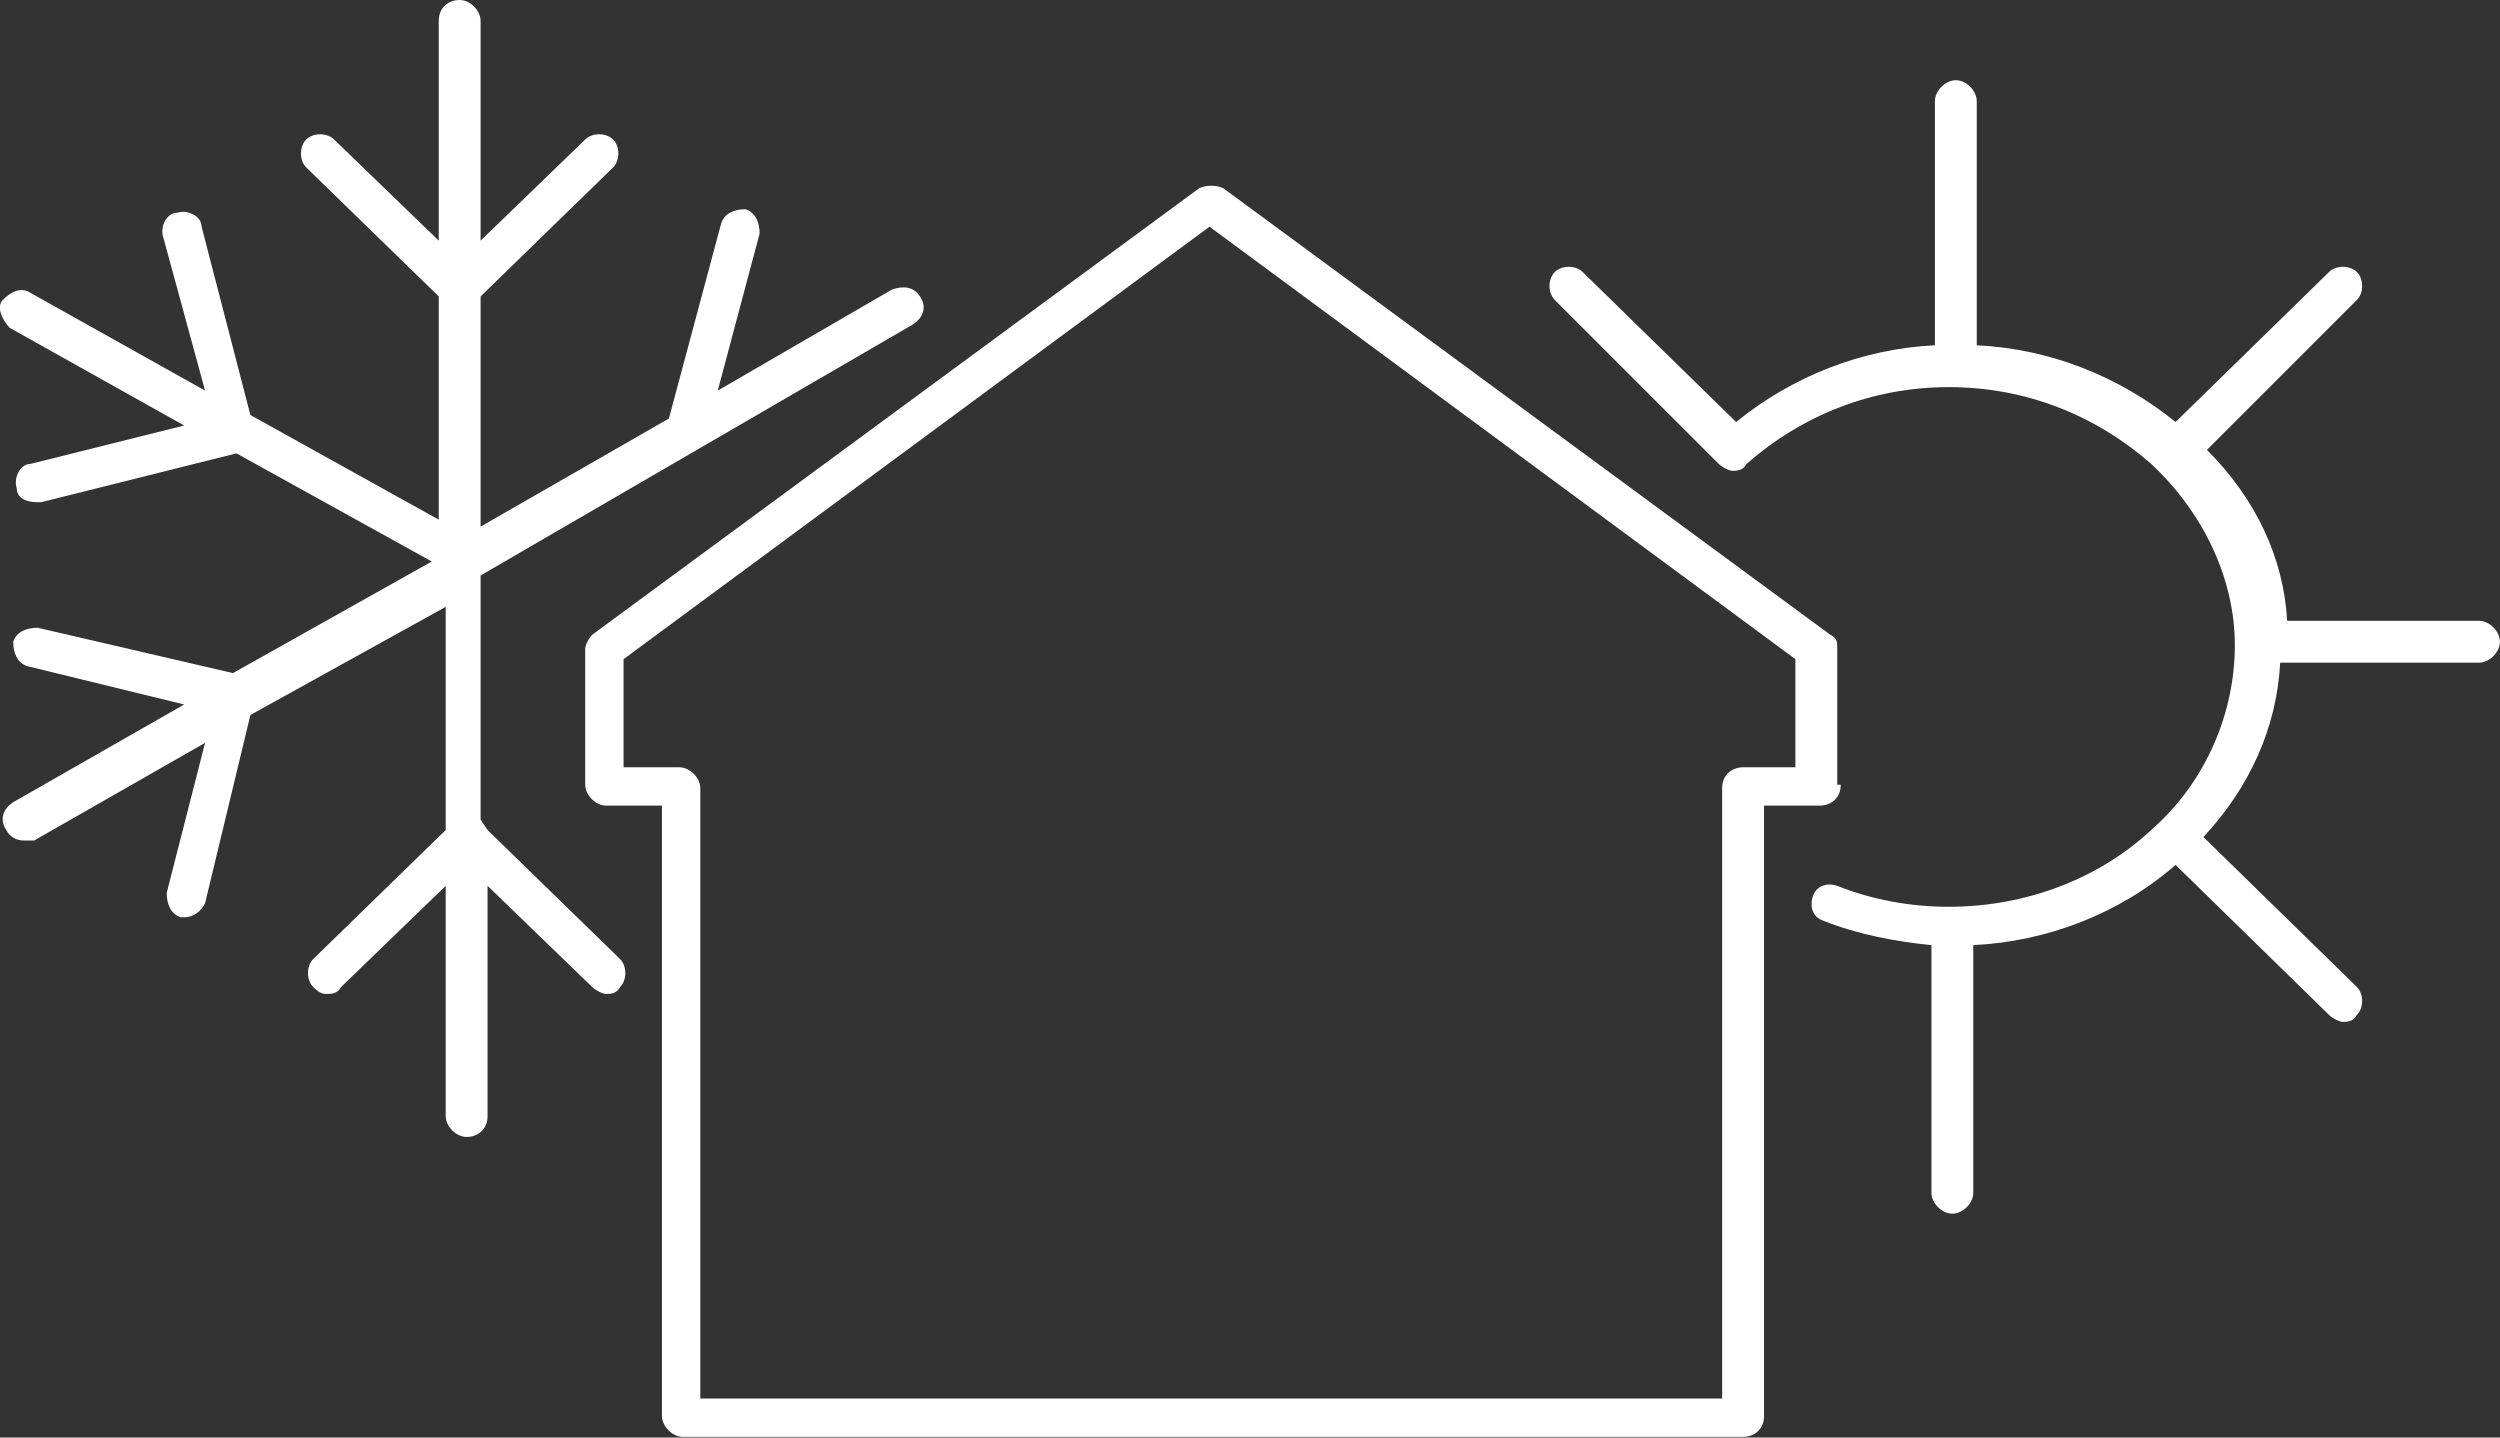 <svg width="80" height="46" viewBox="0 0 80 46" fill="none" xmlns="http://www.w3.org/2000/svg">
<rect x="0" y="0" width="80" height="46" fill="#333333" stroke="none"/>
<path d="M79.55 19.865H73.189C73.077 17.857 72.185 15.959 70.622 14.397L75.421 9.598C75.644 9.375 75.644 8.928 75.421 8.705C75.198 8.482 74.751 8.482 74.528 8.705L69.618 13.504C67.832 12.053 65.6 11.16 63.256 11.049V3.237C63.256 2.902 62.922 2.567 62.587 2.567C62.252 2.567 61.917 2.902 61.917 3.237V11.049C59.574 11.16 57.341 12.053 55.556 13.504L50.645 8.705C50.422 8.482 49.976 8.482 49.752 8.705C49.529 8.928 49.529 9.375 49.752 9.598L54.998 14.843C55.109 14.955 55.333 15.066 55.444 15.066C55.556 15.066 55.779 15.066 55.891 14.843C57.676 13.281 59.908 12.388 62.364 12.388C64.819 12.388 67.051 13.281 68.837 14.843C70.51 16.406 71.515 18.526 71.515 20.646C71.515 22.767 70.622 24.999 68.837 26.561C67.162 28.124 64.819 29.017 62.364 29.017C61.136 29.017 59.908 28.794 58.792 28.347C58.457 28.235 58.123 28.347 58.011 28.682C57.899 29.017 58.011 29.352 58.346 29.463C59.462 29.91 60.69 30.133 61.806 30.244V38.168C61.806 38.503 62.14 38.838 62.475 38.838C62.81 38.838 63.145 38.503 63.145 38.168V30.244C65.488 30.133 67.832 29.24 69.618 27.677L74.528 32.476C74.64 32.588 74.863 32.7 74.975 32.7C75.086 32.7 75.309 32.7 75.421 32.476C75.644 32.253 75.644 31.807 75.421 31.584L70.51 26.785C71.961 25.222 72.854 23.325 72.966 21.205H79.327C79.662 21.205 79.997 20.87 79.997 20.535C79.997 20.2 79.662 19.865 79.327 19.865H79.55Z" fill="white"/>
<path d="M58.792 25.111V20.758C58.792 20.535 58.792 20.423 58.569 20.312L39.15 6.027C38.927 5.915 38.592 5.915 38.369 6.027L18.95 20.312C18.838 20.423 18.727 20.646 18.727 20.758V25.111C18.727 25.445 19.062 25.78 19.396 25.78H21.182V45.311C21.182 45.645 21.517 45.98 21.852 45.98H55.779C56.114 45.98 56.449 45.757 56.449 45.311V25.78H58.234C58.569 25.78 58.904 25.557 58.904 25.111H58.792ZM57.565 24.553H55.779C55.444 24.553 55.109 24.776 55.109 25.222V44.753H22.41V25.222C22.41 24.887 22.075 24.553 21.74 24.553H19.954V21.093L38.704 7.254L57.453 21.093V24.553H57.565Z" fill="white"/>
<path d="M15.379 26.227V18.415L29.218 10.379C29.552 10.156 29.664 9.821 29.441 9.486C29.218 9.151 28.883 9.151 28.548 9.263L22.968 12.499L24.307 7.477C24.307 7.143 24.195 6.808 23.861 6.696C23.526 6.696 23.191 6.808 23.079 7.143L21.405 13.392L15.379 16.852V9.486L19.62 5.357C19.843 5.134 19.843 4.687 19.62 4.464C19.396 4.241 18.95 4.241 18.727 4.464L15.379 7.701V0.67C15.379 0.335 15.044 0 14.709 0C14.374 0 14.04 0.223 14.04 0.67V7.701L10.691 4.464C10.468 4.241 10.022 4.241 9.799 4.464C9.575 4.687 9.575 5.134 9.799 5.357L14.04 9.486V16.629L8.013 13.281L6.451 7.254C6.451 6.919 6.004 6.696 5.669 6.808C5.335 6.808 5.111 7.254 5.223 7.589L6.562 12.499L0.982 9.375C0.647 9.151 0.312 9.375 0.089 9.598C-0.134 9.821 0.089 10.268 0.312 10.491L5.893 13.616L0.982 14.843C0.647 14.843 0.424 15.29 0.536 15.624C0.536 15.959 0.87 16.071 1.205 16.071C1.54 16.071 1.205 16.071 1.317 16.071L7.567 14.508L13.816 17.968L7.455 21.539L1.205 20.088C0.87 20.088 0.536 20.2 0.424 20.535C0.424 20.87 0.536 21.204 0.87 21.316L5.893 22.544L0.424 25.669C0.089 25.892 -0.022 26.227 0.201 26.561C0.312 26.785 0.536 26.896 0.759 26.896C0.982 26.896 0.982 26.896 1.094 26.896L6.562 23.771L5.335 28.57C5.335 28.905 5.446 29.24 5.781 29.352C5.781 29.352 5.781 29.352 5.893 29.352C6.227 29.352 6.451 29.128 6.562 28.905L8.013 22.879L14.263 19.419V26.561L10.022 30.691C9.799 30.914 9.799 31.36 10.022 31.584C10.245 31.807 10.357 31.807 10.468 31.807C10.58 31.807 10.803 31.807 10.915 31.584L14.263 28.347V35.713C14.263 36.048 14.598 36.383 14.932 36.383C15.267 36.383 15.602 36.159 15.602 35.713V28.347L18.95 31.584C19.062 31.695 19.285 31.807 19.396 31.807C19.508 31.807 19.731 31.807 19.843 31.584C20.066 31.36 20.066 30.914 19.843 30.691L15.602 26.561L15.379 26.227Z" fill="white"/>
</svg>
